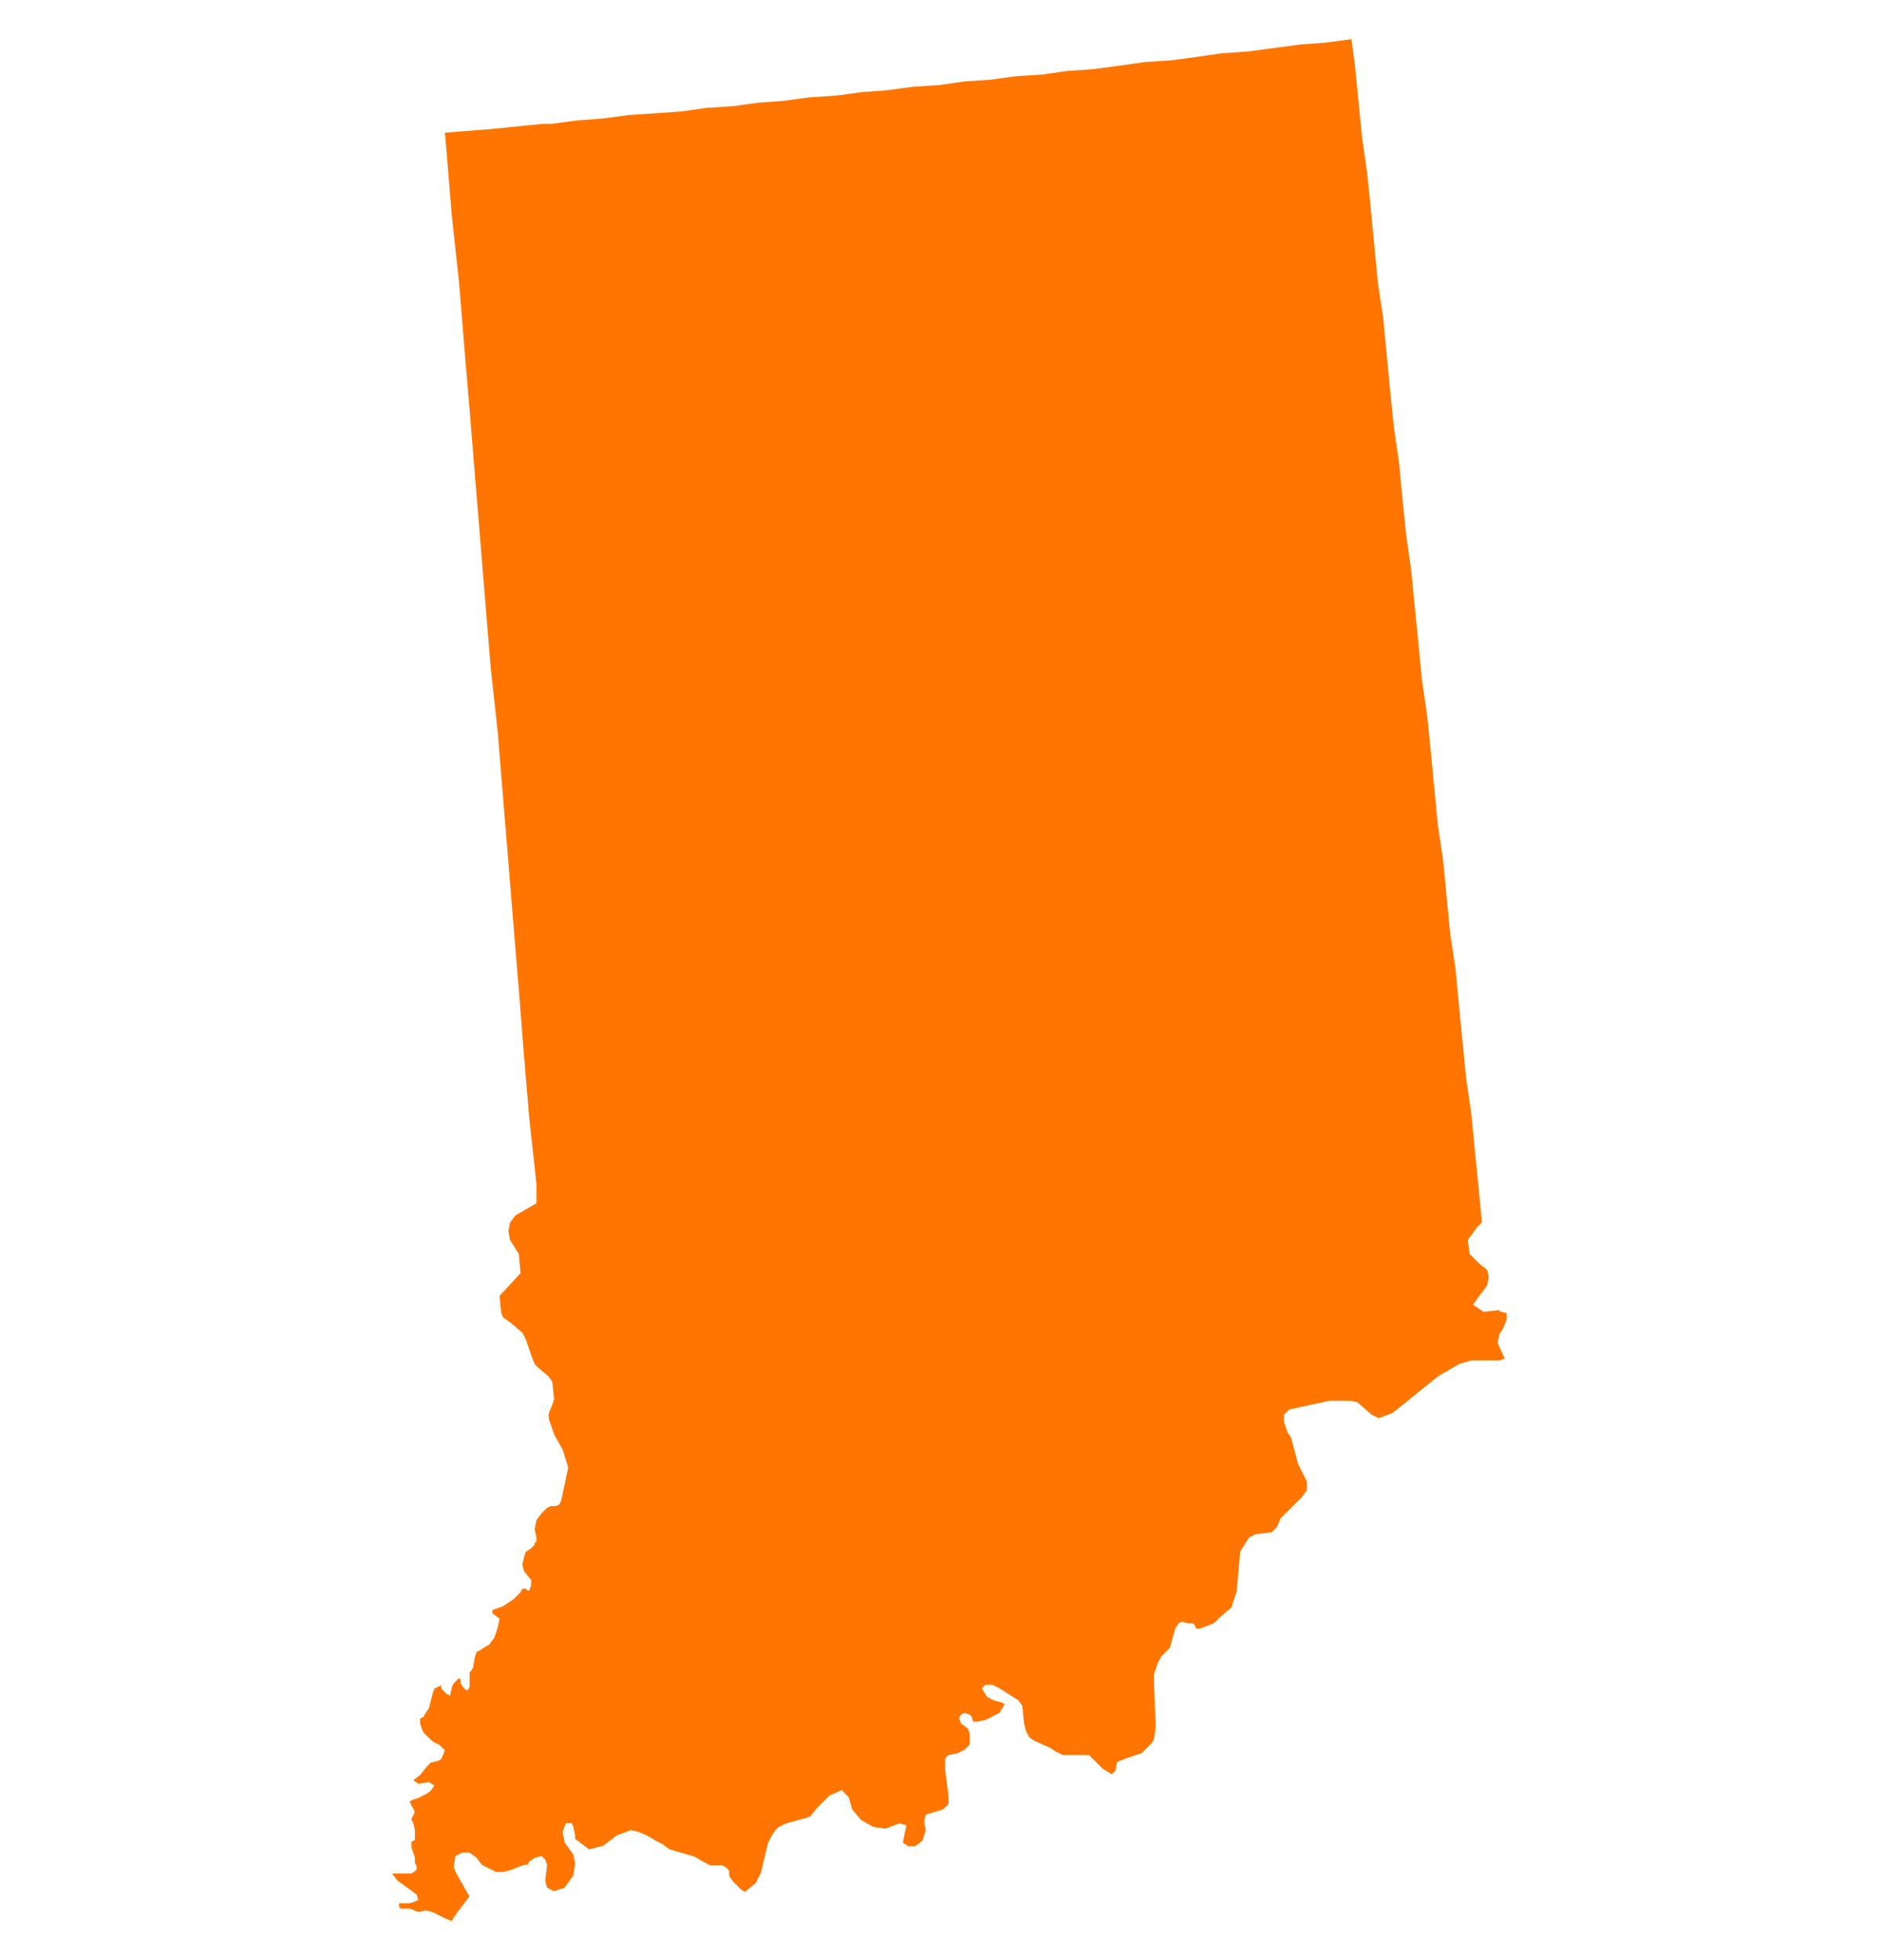 <svg width="24" height="25" viewBox="0 0 24 25" fill="none" xmlns="http://www.w3.org/2000/svg">
<path d="M19.121 16.725L19.211 16.747V16.837L19.166 16.948L19.121 17.016L19.099 17.128L19.189 17.329L19.121 17.351H18.765L18.609 17.396L18.341 17.552L17.759 18.021L17.581 18.088L17.491 18.043L17.313 17.887L17.223 17.865H16.955L16.441 17.977L16.374 18.045V18.135L16.419 18.268L16.464 18.336L16.554 18.671L16.666 18.895V19.007L16.599 19.097L16.398 19.298L16.33 19.365L16.285 19.476L16.218 19.543L16.017 19.566L15.927 19.611L15.815 19.789L15.77 20.303L15.702 20.503L15.547 20.637L15.479 20.704L15.301 20.772H15.256L15.234 20.727L15.211 20.704H15.144L15.076 20.682L15.031 20.704L14.986 20.772L14.919 21.017L14.874 21.062L14.806 21.13L14.761 21.22L14.716 21.353V21.465L14.739 22.024L14.716 22.18L14.694 22.225L14.649 22.27L14.604 22.315L14.559 22.36L14.358 22.427L14.246 22.472L14.223 22.585L14.178 22.63L14.066 22.562L13.887 22.384H13.552L13.462 22.339L13.395 22.294L13.194 22.204L13.126 22.159L13.081 22.069L13.059 21.979L13.036 21.756L12.991 21.689L12.746 21.533L12.656 21.488H12.566L12.521 21.533L12.588 21.644L12.678 21.689L12.768 21.711L12.813 21.734L12.746 21.846L12.568 21.936L12.457 21.959H12.412L12.389 21.891L12.367 21.869L12.299 21.846L12.254 21.869L12.232 21.913L12.254 21.981L12.344 22.048L12.367 22.116V22.249L12.299 22.317L12.209 22.362L12.097 22.384L12.052 22.429V22.562L12.097 22.919V23.009L12.029 23.076L11.806 23.144L11.784 23.234L11.806 23.346L11.761 23.479L11.671 23.547H11.581L11.514 23.502L11.536 23.389L11.559 23.279L11.469 23.256L11.291 23.323L11.135 23.301L10.979 23.211L10.868 23.078L10.823 22.922L10.734 22.832L10.578 22.9L10.422 23.055L10.332 23.168L10.265 23.19L10.019 23.258L9.929 23.303L9.884 23.348L9.839 23.415L9.794 23.505L9.704 23.884L9.637 24.017L9.502 24.128L9.457 24.105L9.412 24.061L9.344 23.993L9.299 23.926V23.858L9.254 23.813L9.209 23.791H9.054L9.009 23.768L8.853 23.678L8.54 23.588L8.45 23.521L8.36 23.476L8.247 23.408L8.137 23.363L8.047 23.341L7.869 23.408L7.69 23.541L7.512 23.587L7.334 23.453V23.408L7.311 23.296L7.289 23.251H7.221L7.199 23.296L7.176 23.363L7.199 23.497L7.311 23.652L7.334 23.765L7.311 23.92L7.199 24.076L7.066 24.121L6.976 24.076L6.953 23.986L6.976 23.785L6.953 23.718L6.908 23.673L6.818 23.695L6.751 23.741L6.728 23.785H6.683L6.505 23.853L6.415 23.875H6.325L6.235 23.83L6.145 23.785L6.078 23.695L5.988 23.628H5.898L5.808 23.673L5.785 23.806L5.808 23.874L5.986 24.187L5.785 24.455L5.763 24.5L5.695 24.477L5.517 24.387L5.427 24.365L5.337 24.387L5.225 24.343H5.112L5.09 24.32V24.275H5.223L5.291 24.253L5.336 24.23L5.313 24.163L5.067 23.984L5 23.895H5.246L5.313 23.849V23.805L5.291 23.759V23.692L5.246 23.559V23.491L5.291 23.469V23.336L5.268 23.246L5.246 23.201L5.291 23.111L5.223 22.976L5.268 22.953L5.336 22.931L5.426 22.886L5.493 22.841L5.538 22.773L5.471 22.728L5.337 22.751L5.27 22.706L5.358 22.638L5.448 22.526L5.493 22.481L5.583 22.459L5.628 22.436L5.673 22.323L5.606 22.256L5.516 22.211L5.471 22.166L5.448 22.144L5.403 22.099L5.381 22.054L5.358 21.986V21.919L5.403 21.896L5.426 21.851L5.471 21.784L5.493 21.695L5.516 21.605L5.538 21.538L5.628 21.493V21.538L5.695 21.605L5.74 21.628L5.763 21.516L5.785 21.471L5.83 21.426L5.853 21.403L5.875 21.426V21.471L5.92 21.538L5.965 21.561L5.988 21.516V21.337L6.033 21.27L6.055 21.137L6.078 21.069L6.123 21.047L6.19 21.002L6.235 20.979L6.303 20.889L6.348 20.756L6.37 20.645L6.28 20.578V20.533L6.413 20.488L6.548 20.398L6.593 20.353L6.638 20.308L6.661 20.263H6.706L6.728 20.285H6.751L6.773 20.218V20.151L6.683 20.04L6.661 19.95L6.683 19.86L6.706 19.792L6.773 19.747L6.818 19.702V19.68L6.841 19.657V19.613L6.818 19.502L6.841 19.389L6.908 19.299L6.976 19.232L7.021 19.209H7.088L7.133 19.187L7.156 19.142L7.246 18.718L7.178 18.495L7.066 18.294L6.998 18.093V18.026L7.043 17.915L7.066 17.848L7.043 17.625L6.998 17.557L6.865 17.445L6.82 17.4L6.775 17.289L6.708 17.088L6.663 17L6.505 16.865L6.438 16.82L6.415 16.798L6.393 16.753L6.37 16.529L6.638 16.239L6.616 15.993L6.505 15.815L6.483 15.702L6.505 15.592L6.573 15.502L6.841 15.346V15.1L6.751 14.275L6.683 13.471L6.618 12.645L6.55 11.82L6.483 10.995L6.415 10.169L6.348 9.344L6.258 8.519L6.19 7.694L6.123 6.869L6.055 6.043L5.988 5.218L5.92 4.413L5.853 3.588L5.763 2.763L5.695 1.938L5.673 1.692L6.253 1.647L6.699 1.602L6.922 1.58H7.033L7.369 1.535L7.682 1.512L8.016 1.467L8.351 1.445L8.687 1.422L9 1.377L9.336 1.355L9.671 1.31L9.984 1.287L10.32 1.242L10.656 1.22L10.991 1.175L11.305 1.152L11.64 1.107L11.976 1.085L12.289 1.04L12.625 1.017L12.96 0.972L13.296 0.95L13.609 0.905L13.945 0.882L14.28 0.837L14.593 0.792L14.929 0.77L15.265 0.725L15.578 0.68L15.914 0.657L16.249 0.612L16.585 0.567L16.898 0.545L17.234 0.5L17.279 0.836L17.323 1.282L17.369 1.751L17.436 2.22L17.481 2.666L17.526 3.135L17.571 3.604L17.638 4.05L17.683 4.519L17.728 4.988L17.773 5.434L17.841 5.903L17.886 6.372L17.931 6.818L17.998 7.287L18.043 7.756L18.088 8.202L18.133 8.671L18.201 9.14L18.246 9.586L18.291 10.055L18.336 10.524L18.403 10.971L18.448 11.439L18.493 11.908L18.561 12.355L18.605 12.823L18.651 13.292L18.695 13.739L18.763 14.208L18.808 14.677L18.853 15.123L18.898 15.592L18.831 15.659L18.718 15.815L18.741 15.993L18.874 16.126L18.964 16.194L18.986 16.284L18.964 16.396L18.831 16.574L18.785 16.642L18.853 16.687L18.92 16.732L19.123 16.708L19.121 16.725Z" fill="#FF7500"/>
</svg>
